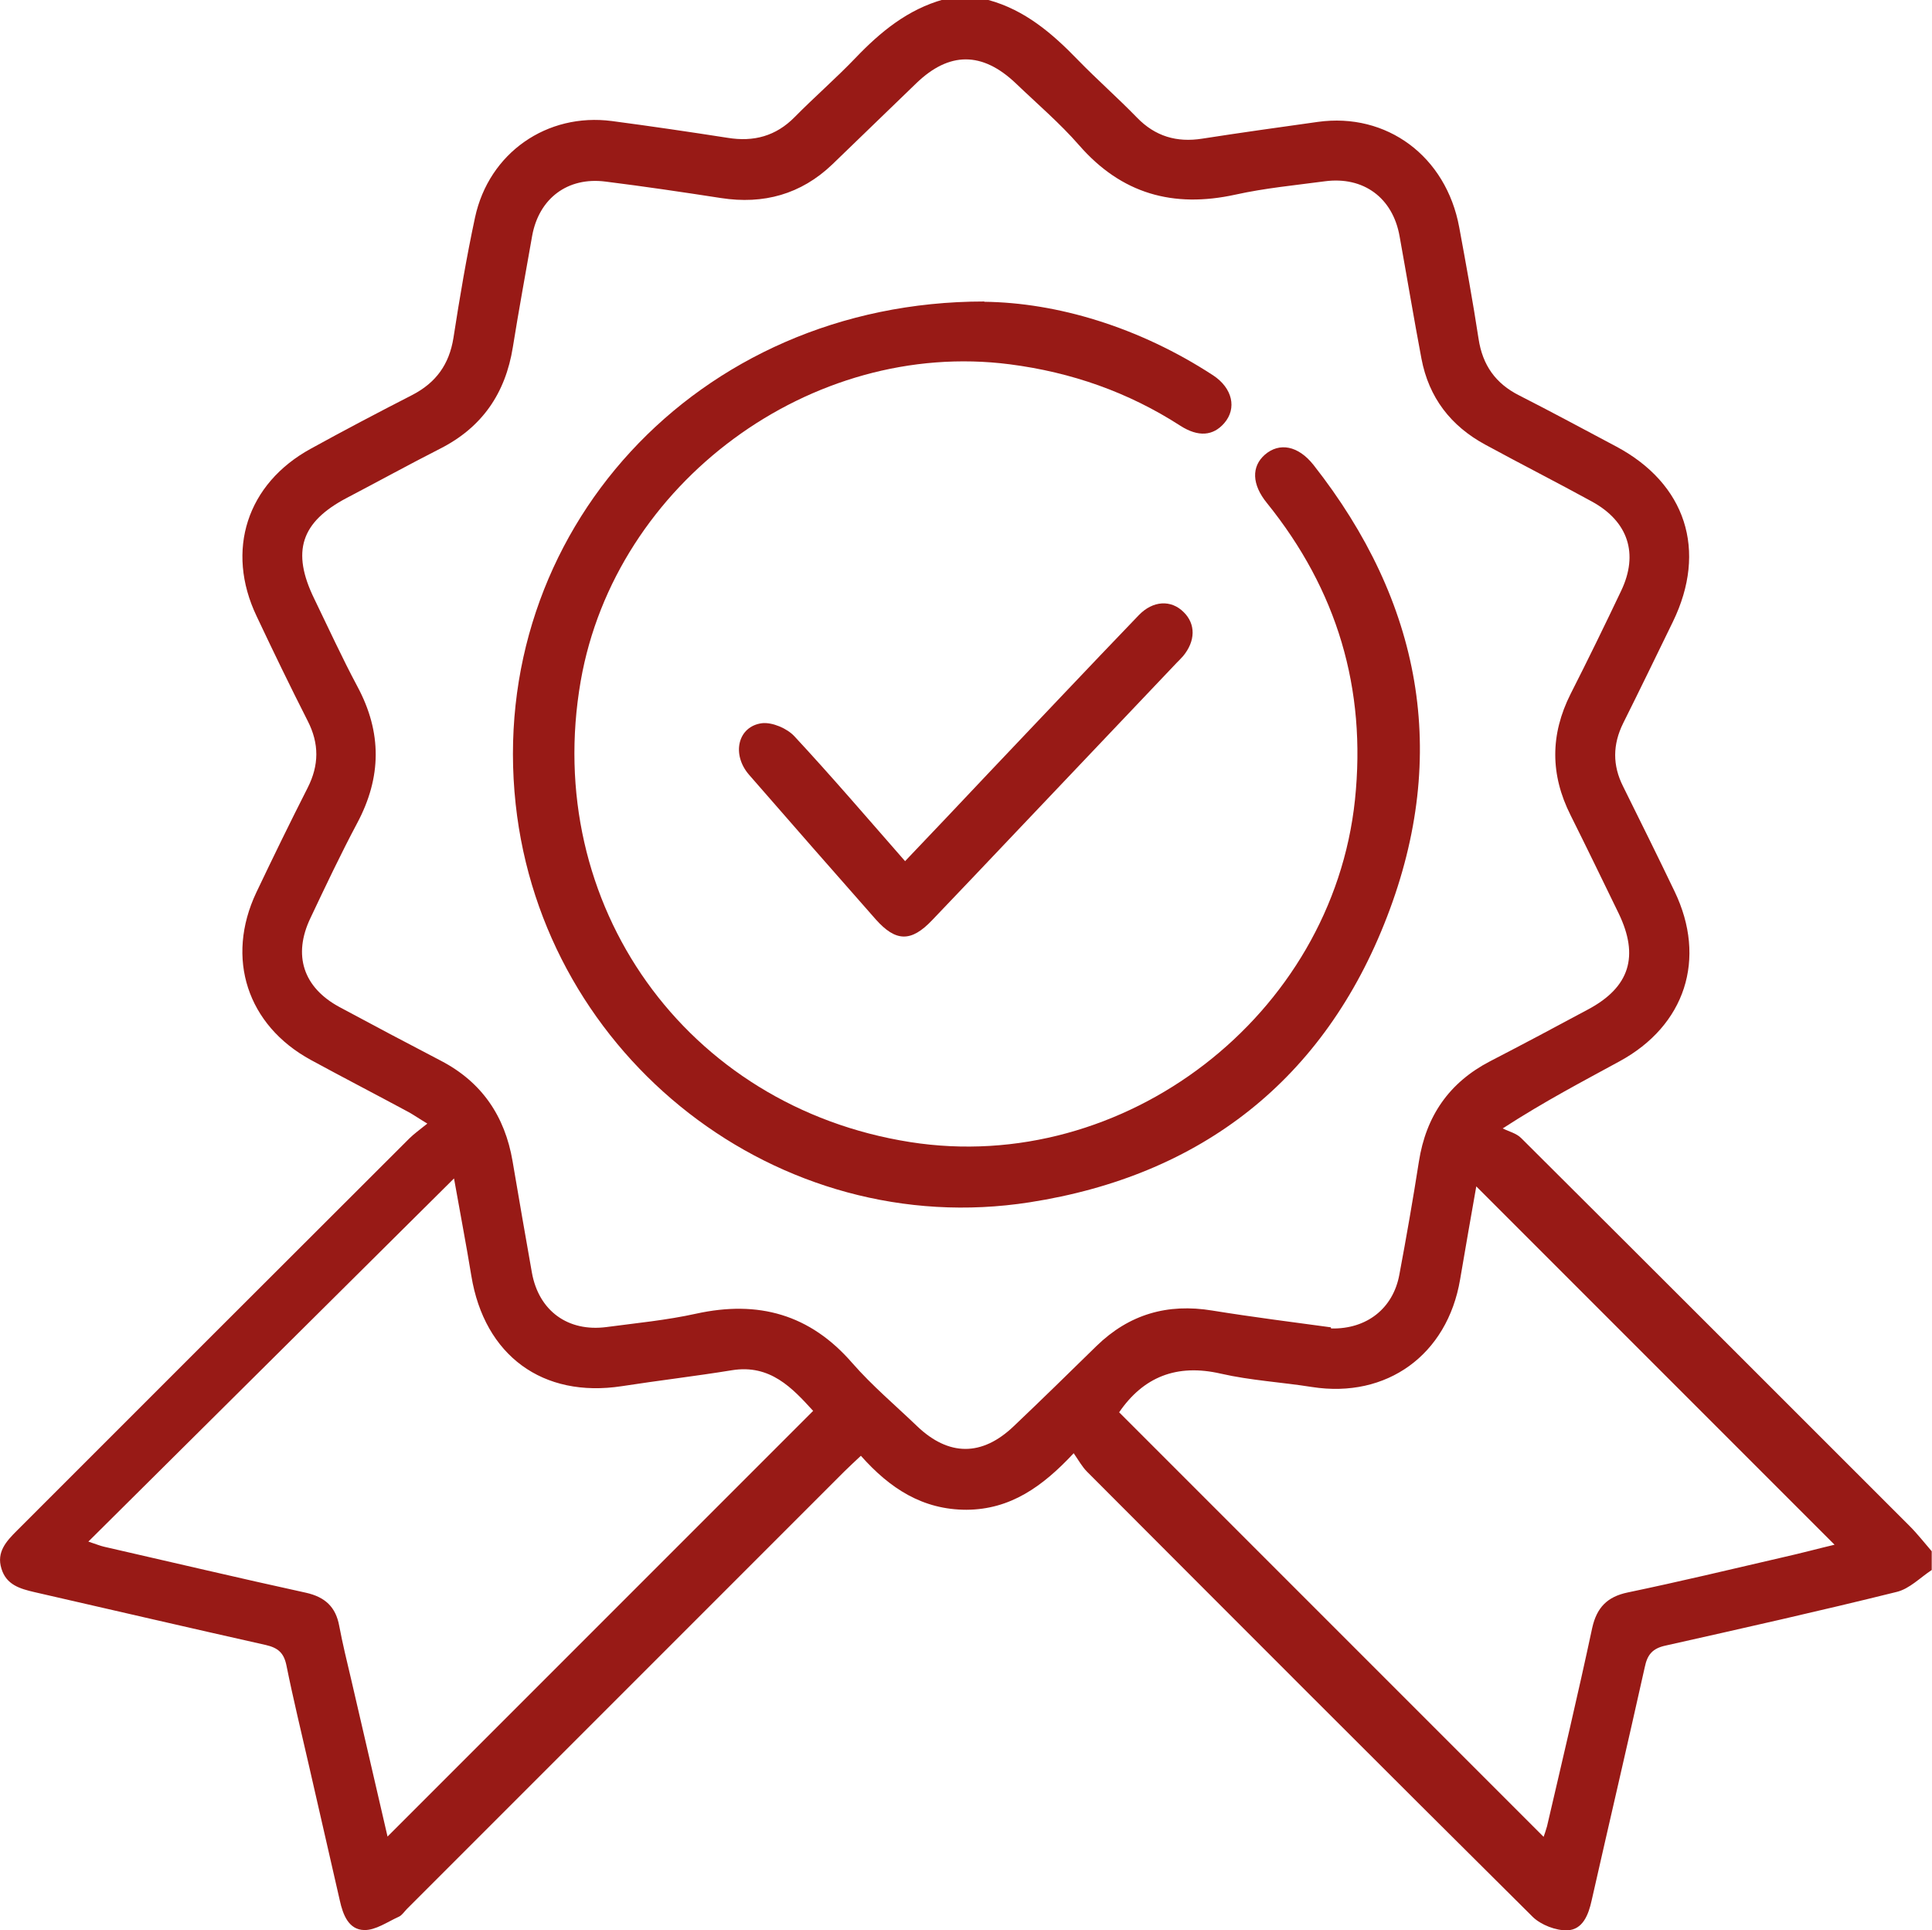 <?xml version="1.0" encoding="UTF-8"?><svg id="Layer_1" xmlns="http://www.w3.org/2000/svg" viewBox="0 0 68 67.93"><path d="M34.79,0c1.28,.35,2.24,1.17,3.14,2.1,.68,.7,1.41,1.34,2.09,2.04,.64,.66,1.4,.88,2.29,.74,1.35-.21,2.71-.4,4.07-.59,2.43-.34,4.52,1.21,4.98,3.71,.24,1.3,.48,2.61,.68,3.92,.14,.93,.6,1.58,1.44,2,1.14,.58,2.27,1.19,3.4,1.79,2.46,1.31,3.22,3.66,2,6.17-.58,1.19-1.16,2.39-1.75,3.57-.37,.75-.38,1.48,0,2.23,.61,1.23,1.22,2.46,1.81,3.69,1.14,2.37,.38,4.72-1.94,5.98-1.3,.71-2.61,1.39-4.11,2.36,.22,.11,.48,.17,.65,.34,4.56,4.54,9.12,9.1,13.67,13.65,.28,.28,.52,.59,.78,.89v.66c-.41,.27-.78,.66-1.23,.77-2.7,.67-5.42,1.28-8.14,1.89-.46,.1-.64,.32-.73,.76-.61,2.74-1.25,5.47-1.87,8.21-.11,.5-.31,1.03-.86,1.05-.4,.01-.92-.19-1.21-.47-5.25-5.21-10.47-10.44-15.69-15.67-.17-.17-.29-.39-.47-.65-1.1,1.18-2.23,1.98-3.77,1.99-1.54,0-2.69-.74-3.72-1.9-.21,.2-.4,.37-.58,.55-5.13,5.13-10.27,10.27-15.4,15.4-.09,.09-.17,.22-.28,.27-.4,.18-.82,.48-1.22,.47-.55-.01-.75-.54-.86-1.04-.36-1.57-.72-3.14-1.08-4.72-.27-1.18-.56-2.37-.8-3.56-.09-.43-.29-.61-.72-.71-2.72-.61-5.43-1.24-8.14-1.86-.52-.12-1-.26-1.17-.83-.18-.58,.17-.96,.54-1.33,4.6-4.6,9.2-9.2,13.81-13.8,.17-.17,.37-.31,.64-.53-.3-.18-.47-.3-.65-.4-1.15-.62-2.31-1.22-3.45-1.84-2.24-1.22-3.01-3.58-1.92-5.89,.59-1.24,1.19-2.47,1.81-3.69,.4-.79,.41-1.55,0-2.35-.62-1.22-1.22-2.46-1.8-3.69-1.1-2.31-.34-4.66,1.91-5.89,1.18-.65,2.38-1.28,3.57-1.89,.83-.43,1.3-1.07,1.45-2.01,.22-1.42,.46-2.84,.76-4.24,.49-2.27,2.53-3.69,4.82-3.39,1.36,.18,2.72,.38,4.07,.59,.92,.15,1.7-.06,2.36-.73,.7-.71,1.45-1.36,2.14-2.08,.88-.92,1.84-1.71,3.1-2.06h1.59Zm12.06,46.75c1.26,.03,2.18-.71,2.4-1.88,.25-1.33,.48-2.65,.69-3.99,.25-1.6,1.06-2.78,2.5-3.53,1.16-.6,2.31-1.21,3.46-1.83,1.46-.78,1.8-1.87,1.07-3.38-.56-1.15-1.12-2.31-1.69-3.45-.72-1.43-.72-2.84,0-4.27,.61-1.2,1.2-2.41,1.78-3.63,.62-1.3,.25-2.44-1.03-3.14-1.24-.68-2.5-1.32-3.75-2-1.22-.66-1.99-1.66-2.25-3.03-.27-1.43-.51-2.87-.77-4.31-.24-1.35-1.27-2.11-2.63-1.93-1.05,.14-2.11,.24-3.15,.47-2.19,.48-4.01-.03-5.5-1.74-.68-.78-1.48-1.46-2.23-2.18-1.18-1.12-2.34-1.12-3.5,0-.99,.95-1.97,1.91-2.96,2.86-1.1,1.05-2.42,1.41-3.91,1.18-1.36-.21-2.71-.41-4.07-.58-1.33-.17-2.34,.59-2.58,1.91-.23,1.31-.47,2.61-.68,3.92-.26,1.62-1.08,2.82-2.56,3.57-1.1,.56-2.19,1.16-3.28,1.73-1.62,.85-1.96,1.89-1.15,3.55,.5,1.03,.98,2.08,1.52,3.09,.87,1.62,.85,3.2-.01,4.81-.58,1.09-1.11,2.21-1.64,3.33-.63,1.31-.26,2.45,1.02,3.14,1.19,.64,2.38,1.27,3.57,1.89,1.44,.75,2.25,1.95,2.52,3.53,.22,1.31,.45,2.61,.68,3.92,.24,1.35,1.27,2.1,2.63,1.92,1.05-.14,2.11-.24,3.15-.47,2.19-.48,4.01,.02,5.5,1.74,.7,.8,1.52,1.49,2.28,2.22,1.11,1.06,2.28,1.07,3.4,0,.98-.93,1.94-1.87,2.91-2.82,1.15-1.12,2.5-1.51,4.08-1.25,1.42,.23,2.85,.41,4.17,.59Zm-7.47,2.94c4.99,4.99,9.97,9.97,14.95,14.95,.03-.08,.08-.23,.12-.37,.54-2.32,1.09-4.64,1.59-6.98,.16-.72,.53-1.1,1.25-1.25,1.82-.38,3.62-.81,5.43-1.23,.67-.15,1.34-.33,1.85-.45l-12.61-12.61c-.18,1.03-.38,2.15-.57,3.28-.45,2.65-2.58,4.19-5.21,3.78-1.07-.17-2.16-.23-3.21-.47-1.56-.36-2.73,.12-3.58,1.36Zm-25.74,14.94l14.98-14.98c-.73-.8-1.51-1.65-2.86-1.43-1.29,.21-2.58,.36-3.87,.56-2.79,.43-4.84-1.08-5.3-3.88-.18-1.1-.39-2.19-.61-3.43L3.11,54.25c.3,.1,.42,.15,.55,.18,2.37,.54,4.73,1.1,7.11,1.62,.67,.15,1.05,.5,1.17,1.17,.12,.63,.27,1.25,.42,1.88,.43,1.87,.87,3.74,1.28,5.53Z" fill="#981a16"/><path d="M34.65,10.62c2.54,.03,5.43,.88,8.05,2.59,.68,.45,.84,1.16,.39,1.68-.39,.45-.91,.5-1.55,.09-1.83-1.18-3.83-1.88-6-2.16-6.99-.9-13.88,4.17-15.1,11.14-1.37,7.87,3.71,14.99,11.59,16.23,7.54,1.19,14.86-4.45,15.66-12.04,.41-3.92-.63-7.39-3.1-10.45-.53-.65-.55-1.28-.07-1.7,.51-.44,1.17-.32,1.71,.36,3.79,4.82,4.8,10.17,2.59,15.9-2.2,5.72-6.53,9.11-12.58,10.05-8.84,1.38-17.12-5.08-18.09-14.01-1.03-9.5,6.33-17.69,16.49-17.69Z" fill="#981a16"/><path d="M31.86,30.3c1-1.05,1.96-2.06,2.91-3.07,1.77-1.86,3.53-3.73,5.31-5.58,.5-.52,1.14-.55,1.58-.11,.43,.42,.42,1.02-.02,1.55-.07,.08-.15,.16-.23,.24-1.89,1.99-3.78,3.98-5.67,5.97-.98,1.03-1.95,2.06-2.93,3.08-.74,.78-1.28,.77-1.99-.03-1.49-1.69-2.98-3.39-4.46-5.09-.62-.72-.39-1.7,.46-1.81,.36-.04,.88,.18,1.14,.46,1.31,1.41,2.56,2.87,3.9,4.4Z" fill="#981a16"/></svg>